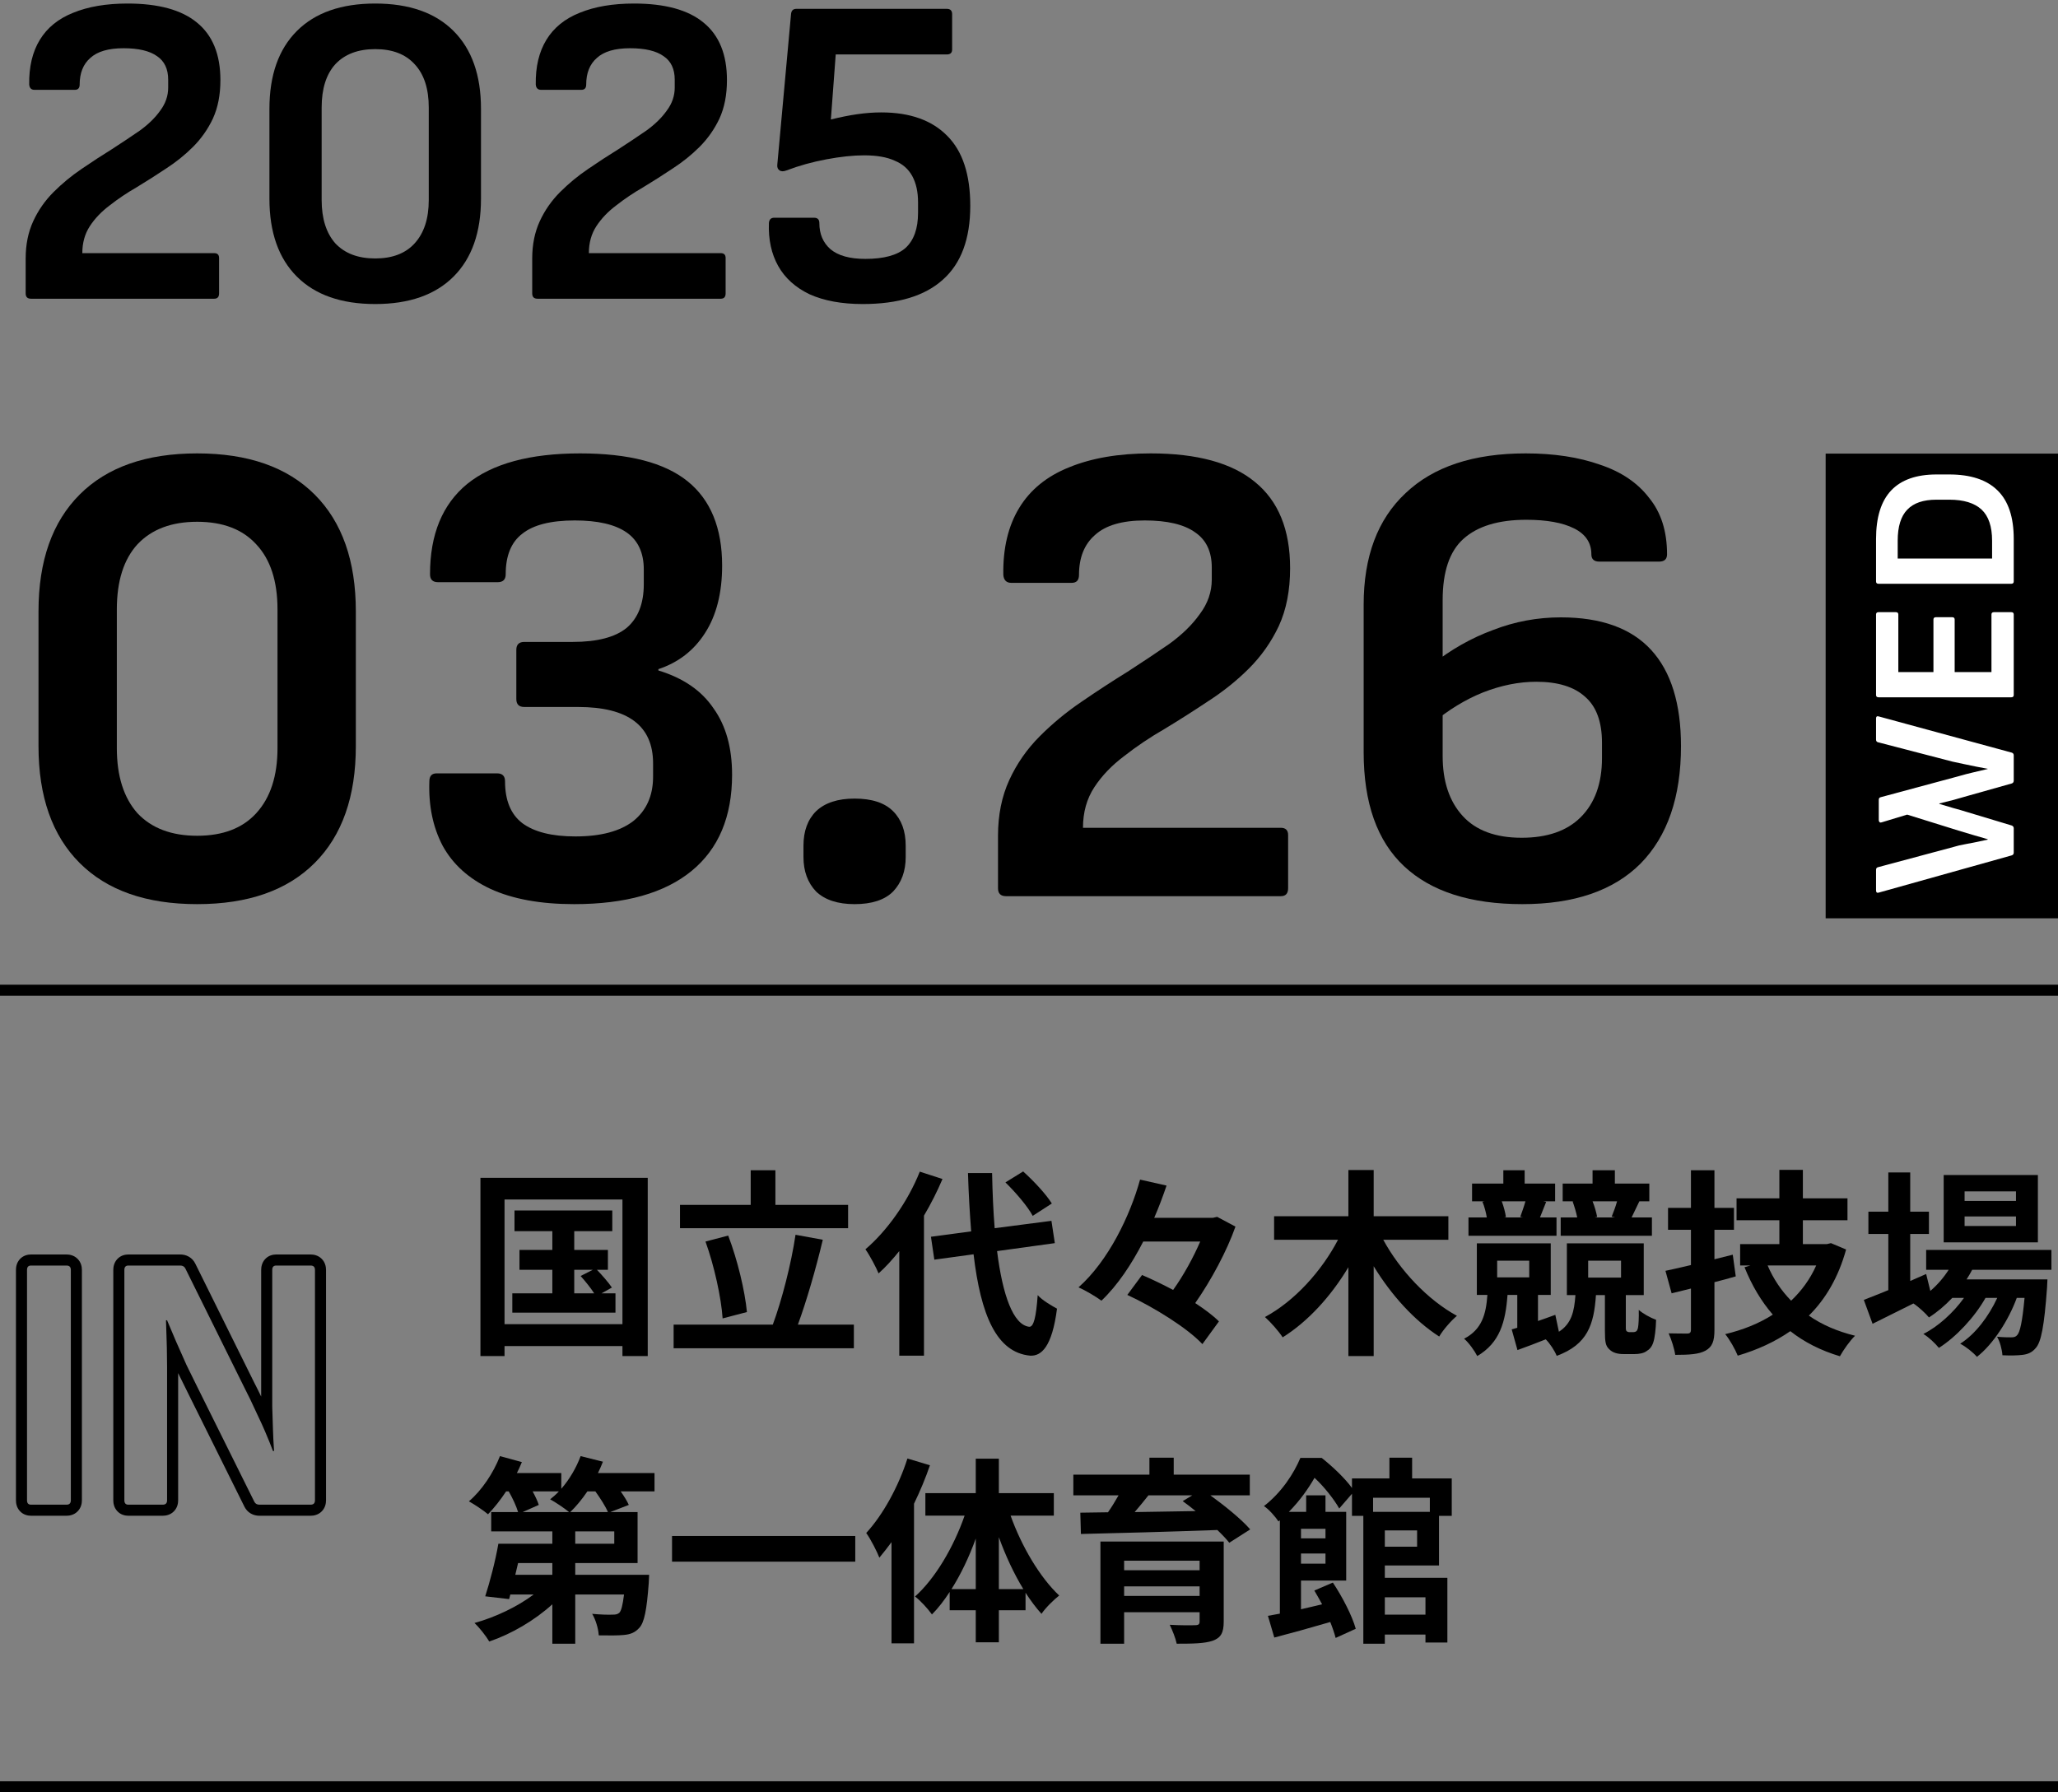 <svg width="186" height="162" viewBox="0 0 186 162" fill="none" xmlns="http://www.w3.org/2000/svg">
<rect x="0" y="0" width="186" height="162" fill="#808080" stroke="none"/>
<path d="M137.586 81.72C132.906 81.72 129.346 80.58 126.906 78.3C124.466 76.02 123.246 72.58 123.246 67.98V54.66C123.246 50.3 124.506 46.94 127.026 44.58C129.546 42.18 133.166 40.98 137.886 40.98C140.446 40.98 142.686 41.32 144.606 42C146.526 42.64 148.006 43.64 149.046 45C150.126 46.32 150.666 48.02 150.666 50.1C150.666 50.54 150.426 50.76 149.946 50.76H144.546C144.066 50.76 143.826 50.54 143.826 50.1C143.826 49.06 143.306 48.28 142.266 47.76C141.226 47.24 139.786 46.98 137.946 46.98C135.426 46.98 133.526 47.56 132.246 48.72C131.006 49.84 130.386 51.68 130.386 54.24V68.34C130.386 70.62 130.986 72.42 132.186 73.74C133.386 75.06 135.166 75.72 137.526 75.72C139.846 75.72 141.626 75.1 142.866 73.86C144.146 72.58 144.786 70.8 144.786 68.52V67.14C144.786 65.26 144.286 63.88 143.286 63C142.286 62.08 140.806 61.62 138.846 61.62C137.286 61.62 135.686 61.94 134.046 62.58C132.446 63.22 130.906 64.16 129.426 65.4V60.06C131.146 58.7 132.986 57.66 134.946 56.94C136.906 56.18 138.946 55.8 141.066 55.8C144.706 55.8 147.426 56.78 149.226 58.74C151.026 60.7 151.926 63.6 151.926 67.44C151.926 72.04 150.706 75.58 148.266 78.06C145.826 80.5 142.266 81.72 137.586 81.72Z" fill="black"/>
<path d="M90.919 81C90.439 81 90.199 80.76 90.199 80.28V75.54C90.199 73.66 90.539 71.98 91.219 70.5C91.899 69.02 92.819 67.7 93.979 66.54C95.139 65.38 96.399 64.34 97.759 63.42C99.159 62.46 100.539 61.56 101.899 60.72C103.259 59.84 104.519 59 105.679 58.2C106.839 57.36 107.759 56.46 108.439 55.5C109.159 54.54 109.519 53.5 109.519 52.38V51.3C109.519 49.86 109.019 48.8 108.019 48.12C107.019 47.4 105.499 47.04 103.459 47.04C101.419 47.04 99.919 47.48 98.959 48.36C97.999 49.2 97.519 50.4 97.519 51.96C97.519 52.44 97.299 52.68 96.859 52.68H91.399C90.959 52.68 90.719 52.44 90.679 51.96C90.639 49.56 91.119 47.54 92.119 45.9C93.119 44.26 94.619 43.04 96.619 42.24C98.659 41.4 101.119 40.98 103.999 40.98C108.199 40.98 111.339 41.84 113.419 43.56C115.539 45.28 116.599 47.88 116.599 51.36C116.599 53.36 116.259 55.1 115.579 56.58C114.899 58.02 113.999 59.3 112.879 60.42C111.799 61.5 110.579 62.48 109.219 63.36C107.899 64.24 106.579 65.08 105.259 65.88C103.939 66.64 102.719 67.46 101.599 68.34C100.479 69.18 99.579 70.12 98.899 71.16C98.219 72.2 97.879 73.42 97.879 74.82H115.759C116.199 74.82 116.419 75.04 116.419 75.48V80.28C116.419 80.76 116.199 81 115.759 81H90.919Z" fill="black"/>
<path d="M77.237 81.72C75.716 81.72 74.556 81.34 73.757 80.58C72.996 79.78 72.617 78.74 72.617 77.46V76.44C72.617 75.12 72.996 74.08 73.757 73.32C74.556 72.56 75.716 72.18 77.237 72.18C78.796 72.18 79.957 72.56 80.716 73.32C81.477 74.08 81.856 75.12 81.856 76.44V77.46C81.856 78.74 81.477 79.78 80.716 80.58C79.957 81.34 78.796 81.72 77.237 81.72Z" fill="black"/>
<path d="M51.885 81.72C48.845 81.72 46.325 81.26 44.325 80.34C42.365 79.42 40.925 78.12 40.005 76.44C39.125 74.76 38.725 72.82 38.805 70.62C38.805 70.14 39.025 69.9 39.465 69.9H44.925C45.405 69.9 45.645 70.14 45.645 70.62C45.645 72.34 46.165 73.6 47.205 74.4C48.285 75.2 49.885 75.6 52.005 75.6C54.285 75.6 56.025 75.14 57.225 74.22C58.425 73.26 59.025 71.92 59.025 70.2V69C59.025 65.6 56.765 63.9 52.245 63.9H47.385C46.905 63.9 46.665 63.66 46.665 63.18V58.74C46.665 58.26 46.905 58.02 47.385 58.02H51.765C53.965 58.02 55.585 57.6 56.625 56.76C57.665 55.88 58.185 54.56 58.185 52.8V51.48C58.185 49.96 57.665 48.84 56.625 48.12C55.585 47.4 54.025 47.04 51.945 47.04C49.785 47.04 48.205 47.44 47.205 48.24C46.205 49 45.705 50.22 45.705 51.9C45.705 52.38 45.465 52.62 44.985 52.62H39.585C39.105 52.62 38.865 52.38 38.865 51.9C38.865 48.3 39.985 45.58 42.225 43.74C44.505 41.9 47.905 40.98 52.425 40.98C56.825 40.98 60.065 41.82 62.145 43.5C64.225 45.18 65.265 47.72 65.265 51.12C65.265 53.6 64.745 55.64 63.705 57.24C62.705 58.8 61.305 59.88 59.505 60.48V60.6C61.745 61.28 63.405 62.42 64.485 64.02C65.605 65.58 66.165 67.58 66.165 70.02C66.165 73.82 64.945 76.72 62.505 78.72C60.065 80.72 56.525 81.72 51.885 81.72Z" fill="black"/>
<path d="M17.82 81.72C13.22 81.72 9.68 80.48 7.2 78C4.72 75.52 3.48 72 3.48 67.44V55.26C3.48 50.7 4.72 47.18 7.2 44.7C9.68 42.22 13.22 40.98 17.82 40.98C22.42 40.98 25.96 42.22 28.44 44.7C30.92 47.18 32.16 50.7 32.16 55.26V67.44C32.16 72 30.92 75.52 28.44 78C25.96 80.48 22.42 81.72 17.82 81.72ZM17.82 75.54C20.14 75.54 21.92 74.86 23.16 73.5C24.44 72.1 25.08 70.14 25.08 67.62V55.08C25.08 52.52 24.44 50.56 23.16 49.2C21.92 47.84 20.14 47.16 17.82 47.16C15.5 47.16 13.7 47.84 12.42 49.2C11.18 50.56 10.56 52.52 10.56 55.08V67.62C10.56 70.14 11.18 72.1 12.42 73.5C13.7 74.86 15.5 75.54 17.82 75.54Z" fill="black"/>
<path d="M77.972 27.48C76.079 27.48 74.479 27.187 73.172 26.6C71.892 25.987 70.946 25.133 70.332 24.04C69.719 22.947 69.439 21.653 69.493 20.16C69.519 19.84 69.679 19.68 69.972 19.68H73.573C73.892 19.68 74.052 19.84 74.052 20.16C74.052 21.147 74.386 21.933 75.052 22.52C75.746 23.107 76.799 23.4 78.213 23.4C79.892 23.4 81.106 23.067 81.853 22.4C82.599 21.707 82.972 20.653 82.972 19.24V18.28C82.972 17.347 82.799 16.56 82.453 15.92C82.106 15.28 81.573 14.813 80.853 14.52C80.159 14.2 79.239 14.04 78.093 14.04C77.106 14.04 75.972 14.16 74.692 14.4C73.412 14.64 72.213 14.973 71.093 15.4C70.826 15.507 70.612 15.507 70.453 15.4C70.293 15.293 70.226 15.12 70.252 14.88L71.493 1.28C71.519 0.96 71.679 0.8 71.972 0.8H85.573C85.892 0.8 86.052 0.96 86.052 1.28V4.48C86.052 4.773 85.892 4.92 85.573 4.92H75.532L75.093 10.8C75.946 10.587 76.746 10.427 77.493 10.32C78.239 10.213 78.959 10.16 79.653 10.16C82.239 10.16 84.226 10.867 85.612 12.28C86.999 13.667 87.692 15.773 87.692 18.6C87.692 21.587 86.866 23.813 85.213 25.28C83.586 26.747 81.172 27.48 77.972 27.48Z" fill="black"/>
<path d="M48.581 27C48.261 27 48.101 26.84 48.101 26.52V23.36C48.101 22.107 48.328 20.987 48.781 20C49.235 19.013 49.848 18.133 50.621 17.36C51.395 16.587 52.235 15.893 53.141 15.28C54.075 14.64 54.995 14.04 55.901 13.48C56.808 12.893 57.648 12.333 58.421 11.8C59.195 11.24 59.808 10.64 60.261 10C60.741 9.36 60.981 8.667 60.981 7.92V7.2C60.981 6.24 60.648 5.533 59.981 5.08C59.315 4.6 58.301 4.36 56.941 4.36C55.581 4.36 54.581 4.653 53.941 5.24C53.301 5.8 52.981 6.6 52.981 7.64C52.981 7.96 52.835 8.12 52.541 8.12H48.901C48.608 8.12 48.448 7.96 48.421 7.64C48.395 6.04 48.715 4.693 49.381 3.6C50.048 2.507 51.048 1.693 52.381 1.16C53.741 0.6 55.381 0.32 57.301 0.32C60.101 0.32 62.195 0.893 63.581 2.04C64.995 3.187 65.701 4.92 65.701 7.24C65.701 8.573 65.475 9.733 65.021 10.72C64.568 11.68 63.968 12.533 63.221 13.28C62.501 14 61.688 14.653 60.781 15.24C59.901 15.827 59.021 16.387 58.141 16.92C57.261 17.427 56.448 17.973 55.701 18.56C54.955 19.12 54.355 19.747 53.901 20.44C53.448 21.133 53.221 21.947 53.221 22.88H65.141C65.435 22.88 65.581 23.027 65.581 23.32V26.52C65.581 26.84 65.435 27 65.141 27H48.581Z" fill="black"/>
<path d="M33.911 27.48C30.845 27.48 28.485 26.653 26.831 25C25.178 23.347 24.351 21 24.351 17.96V9.84C24.351 6.8 25.178 4.453 26.831 2.8C28.485 1.147 30.845 0.32 33.911 0.32C36.978 0.32 39.338 1.147 40.991 2.8C42.645 4.453 43.471 6.8 43.471 9.84V17.96C43.471 21 42.645 23.347 40.991 25C39.338 26.653 36.978 27.48 33.911 27.48ZM33.911 23.36C35.458 23.36 36.645 22.907 37.471 22C38.325 21.067 38.751 19.76 38.751 18.08V9.72C38.751 8.013 38.325 6.707 37.471 5.8C36.645 4.893 35.458 4.44 33.911 4.44C32.365 4.44 31.165 4.893 30.311 5.8C29.485 6.707 29.071 8.013 29.071 9.72V18.08C29.071 19.76 29.485 21.067 30.311 22C31.165 22.907 32.365 23.36 33.911 23.36Z" fill="black"/>
<path d="M2.8 27C2.48 27 2.32 26.84 2.32 26.52V23.36C2.32 22.107 2.547 20.987 3 20C3.453 19.013 4.067 18.133 4.84 17.36C5.613 16.587 6.453 15.893 7.36 15.28C8.293 14.64 9.213 14.04 10.12 13.48C11.027 12.893 11.867 12.333 12.64 11.8C13.413 11.24 14.027 10.64 14.48 10C14.96 9.36 15.2 8.667 15.2 7.92V7.2C15.2 6.24 14.867 5.533 14.2 5.08C13.533 4.6 12.52 4.36 11.16 4.36C9.8 4.36 8.8 4.653 8.16 5.24C7.52 5.8 7.2 6.6 7.2 7.64C7.2 7.96 7.053 8.12 6.76 8.12H3.12C2.827 8.12 2.667 7.96 2.64 7.64C2.613 6.04 2.933 4.693 3.6 3.6C4.267 2.507 5.267 1.693 6.6 1.16C7.96 0.6 9.6 0.32 11.52 0.32C14.32 0.32 16.413 0.893 17.8 2.04C19.213 3.187 19.92 4.92 19.92 7.24C19.92 8.573 19.693 9.733 19.24 10.72C18.787 11.68 18.187 12.533 17.44 13.28C16.72 14 15.907 14.653 15 15.24C14.12 15.827 13.24 16.387 12.36 16.92C11.48 17.427 10.667 17.973 9.92 18.56C9.173 19.12 8.573 19.747 8.12 20.44C7.667 21.133 7.44 21.947 7.44 22.88H19.36C19.653 22.88 19.8 23.027 19.8 23.32V26.52C19.8 26.84 19.653 27 19.36 27H2.8Z" fill="black"/>
<path fill-rule="evenodd" clip-rule="evenodd" d="M17.645 114.202L17.647 114.205L22.956 124.923C23.184 125.365 23.4 125.801 23.605 126.228V114.781C23.605 114.515 23.664 114.13 23.958 113.808C24.268 113.47 24.669 113.385 24.968 113.385H28.07C28.356 113.385 28.754 113.457 29.074 113.777C29.393 114.097 29.466 114.495 29.466 114.781V135.604C29.466 135.89 29.393 136.288 29.074 136.608C28.754 136.928 28.356 137 28.07 137H23.45C23.207 137 22.933 136.951 22.673 136.802C22.406 136.65 22.216 136.428 22.093 136.183L22.092 136.181L16.945 125.821C16.945 125.821 16.945 125.82 16.945 125.82C16.663 125.257 16.382 124.687 16.101 124.108V135.604C16.101 135.89 16.029 136.288 15.709 136.608C15.389 136.928 14.991 137 14.705 137H11.603C11.304 137 10.903 136.915 10.593 136.577C10.299 136.255 10.24 135.87 10.24 135.604V114.781C10.24 114.515 10.299 114.13 10.593 113.808C10.903 113.47 11.304 113.385 11.603 113.385H16.289C16.531 113.385 16.805 113.434 17.065 113.583C17.332 113.735 17.523 113.957 17.645 114.202ZM15.08 121.838C15.078 121.781 15.077 121.724 15.075 121.666C15.075 121.657 15.075 121.648 15.074 121.639C15.072 121.564 15.07 121.489 15.068 121.414C15.056 121.051 15.045 120.692 15.034 120.335C15.024 120.013 15.013 119.694 15.003 119.377C15.003 119.363 15.002 119.349 15.002 119.335H15.101C15.365 119.951 15.64 120.6 15.926 121.282C15.941 121.317 15.957 121.351 15.973 121.386C16.006 121.461 16.04 121.536 16.074 121.611C16.333 122.187 16.591 122.77 16.85 123.361C17.18 124.043 17.51 124.714 17.84 125.374L22.988 135.736C23.076 135.912 23.23 136 23.45 136H28.07C28.334 136 28.466 135.868 28.466 135.604V114.781C28.466 114.517 28.334 114.385 28.07 114.385H24.968C24.726 114.385 24.605 114.517 24.605 114.781V127.123L24.671 129.235C24.681 129.549 24.693 129.854 24.708 130.149C24.725 130.482 24.744 130.803 24.767 131.113C24.768 131.125 24.769 131.137 24.77 131.149H24.671C24.473 130.621 24.242 130.049 23.978 129.433C23.953 129.376 23.928 129.318 23.903 129.26C23.903 129.26 23.903 129.26 23.903 129.26C23.823 129.075 23.739 128.887 23.653 128.696C23.477 128.305 23.288 127.902 23.087 127.486C22.779 126.804 22.438 126.1 22.064 125.374L16.751 114.649C16.663 114.473 16.509 114.385 16.289 114.385H11.603C11.361 114.385 11.24 114.517 11.24 114.781V135.604C11.24 135.868 11.361 136 11.603 136H14.705C14.969 136 15.101 135.868 15.101 135.604V123.526C15.101 122.963 15.094 122.401 15.08 121.838Z" fill="black"/>
<path fill-rule="evenodd" clip-rule="evenodd" d="M1.795 136.577C1.501 136.255 1.442 135.87 1.442 135.604V114.781C1.442 114.515 1.501 114.13 1.795 113.808C2.105 113.47 2.506 113.385 2.805 113.385H6.006C6.292 113.385 6.69 113.457 7.01 113.777C7.33 114.097 7.402 114.495 7.402 114.781V135.604C7.402 135.89 7.33 136.288 7.01 136.608C6.69 136.928 6.292 137 6.006 137H2.805C2.506 137 2.105 136.915 1.795 136.577ZM2.442 135.604C2.442 135.868 2.563 136 2.805 136H6.006C6.27 136 6.402 135.868 6.402 135.604V114.781C6.402 114.517 6.27 114.385 6.006 114.385H2.805C2.563 114.385 2.442 114.517 2.442 114.781V135.604Z" fill="black"/>
<path d="M128.832 144.372H125.16V145.938H128.832V144.372ZM129.228 135.372H124.098V136.65H129.228V135.372ZM128.076 139.8V138.324H125.16V139.8H128.076ZM119.796 138.18H117.582V139.044H119.796V138.18ZM117.582 141.33H119.796V140.412H117.582V141.33ZM130.056 141.492H125.16V142.608H130.812V148.458H128.832V147.738H125.16V148.566H123.216V137.01H122.19V135.012L121.038 136.344C120.606 135.57 119.688 134.382 118.806 133.572C118.248 134.544 117.492 135.624 116.484 136.65H118.05V135.156H119.796V136.65H121.668V142.86H117.582V145.452C118.194 145.308 118.842 145.164 119.49 145.002C119.256 144.57 119.022 144.156 118.788 143.76L120.462 143.04C121.326 144.336 122.208 146.046 122.532 147.216L120.714 148.044C120.606 147.63 120.444 147.144 120.228 146.604C118.446 147.126 116.628 147.63 115.17 148.008L114.594 146.046C114.918 145.992 115.278 145.92 115.674 145.848V137.406L115.548 137.514C115.278 137.1 114.666 136.398 114.234 136.128C115.854 134.868 116.934 133.176 117.528 131.772H119.454C120.408 132.528 121.542 133.59 122.19 134.49V133.626H125.574V131.754H127.626V133.626H131.208V137.01H130.056V141.492Z" fill="black"/>
<path d="M101.598 144.246H108.42V143.382H101.598V144.246ZM108.42 141.06H101.598V141.924H108.42V141.06ZM110.598 139.332V146.568C110.598 147.576 110.346 148.026 109.608 148.296C108.87 148.548 107.808 148.566 106.35 148.566C106.242 148.044 105.954 147.342 105.72 146.856C106.584 146.91 107.736 146.91 108.006 146.892C108.33 146.892 108.42 146.802 108.42 146.55V145.722H101.598V148.566H99.456V139.332H110.598ZM107.754 135.156H103.794C103.398 135.66 102.966 136.182 102.552 136.668C104.298 136.632 106.17 136.614 108.06 136.578C107.664 136.254 107.268 135.948 106.89 135.678L107.754 135.156ZM112.956 135.156H109.392C110.706 136.11 112.2 137.316 112.992 138.234L111.102 139.44C110.832 139.098 110.454 138.702 110.022 138.288C105.54 138.45 100.842 138.576 97.692 138.648L97.638 136.722L100.14 136.686C100.482 136.2 100.806 135.66 101.094 135.156H97.008V133.284H103.884V131.754H106.08V133.284H112.956V135.156Z" fill="black"/>
<path d="M82.014 131.826L84.048 132.438C83.652 133.59 83.166 134.76 82.608 135.912V148.53H80.574V139.386C80.214 139.872 79.836 140.358 79.476 140.79C79.278 140.268 78.684 139.098 78.288 138.558C79.8 136.92 81.204 134.364 82.014 131.826ZM90.276 143.634H92.49C91.644 142.248 90.888 140.628 90.276 138.936V143.634ZM85.992 143.634H88.188V139.062C87.594 140.718 86.838 142.302 85.992 143.634ZM95.244 136.992H91.338C92.328 139.764 93.984 142.572 95.73 144.21C95.244 144.588 94.506 145.308 94.128 145.866C93.624 145.308 93.156 144.678 92.688 143.958V145.542H90.276V148.44H88.188V145.542H85.83V143.886C85.326 144.66 84.804 145.344 84.228 145.92C83.868 145.416 83.184 144.66 82.698 144.3C84.516 142.68 86.19 139.836 87.18 136.992H83.634V134.958H88.188V131.844H90.276V134.958H95.244V136.992Z" fill="black"/>
<path d="M60.738 138.828H77.298V141.15H60.738V138.828Z" fill="black"/>
<path d="M51.54 136.668H54.942C54.726 136.146 54.258 135.426 53.808 134.796H53.088C52.602 135.516 52.062 136.164 51.54 136.668ZM55.518 139.53V138.414H51.99V139.53H55.518ZM49.92 142.338V141.276H46.824L46.572 142.338H49.92ZM50.514 134.796H48.138C48.372 135.228 48.588 135.678 48.696 136.02L47.238 136.668H51.432C51 136.308 50.19 135.768 49.722 135.516C49.992 135.3 50.262 135.066 50.514 134.796ZM59.154 133.14V134.796H56.094C56.4 135.228 56.67 135.66 56.832 136.02L55.158 136.668H57.624V141.276H51.99V142.338H58.668C58.668 142.338 58.65 142.842 58.632 143.094C58.452 145.506 58.236 146.658 57.768 147.144C57.372 147.576 56.958 147.72 56.4 147.774C55.896 147.828 55.032 147.828 54.114 147.81C54.078 147.18 53.826 146.37 53.52 145.866C54.276 145.938 55.014 145.956 55.356 145.938C55.626 145.938 55.788 145.92 55.968 145.776C56.148 145.596 56.274 145.11 56.4 144.12H51.99V148.566H49.92V145.002C48.318 146.46 46.23 147.684 44.214 148.368C43.926 147.864 43.314 147.09 42.882 146.694C44.772 146.172 46.77 145.218 48.228 144.12H46.122L46.014 144.534L43.854 144.282C44.268 143.004 44.772 141.096 45.042 139.53H49.92V138.414H44.394V136.668H46.824C46.662 136.128 46.338 135.426 45.978 134.796H45.744C45.222 135.588 44.646 136.308 44.106 136.866C43.71 136.524 42.864 135.966 42.378 135.696C43.53 134.724 44.592 133.14 45.186 131.61L47.166 132.15C47.04 132.474 46.878 132.816 46.716 133.14H50.73V134.562C51.468 133.716 52.08 132.672 52.476 131.61L54.492 132.114C54.366 132.456 54.204 132.798 54.042 133.14H59.154Z" fill="black"/>
<path d="M182.202 108.544V107.68H177.558V108.544H182.202ZM182.202 110.812V109.948H177.558V110.812H182.202ZM184.182 106.204V112.288H175.668V106.204H184.182ZM185.406 114.772H178.242C178.098 115.06 177.918 115.348 177.738 115.636H185.046C185.046 115.636 185.028 116.122 185.01 116.374C184.758 119.884 184.47 121.324 183.984 121.846C183.642 122.26 183.246 122.404 182.796 122.458C182.382 122.512 181.698 122.53 180.978 122.494C180.942 121.99 180.762 121.27 180.492 120.82C181.068 120.874 181.536 120.874 181.77 120.874C182.022 120.874 182.166 120.838 182.31 120.676C182.562 120.406 182.778 119.488 182.976 117.31H182.274C181.536 119.326 180.132 121.504 178.674 122.638C178.314 122.224 177.702 121.738 177.162 121.45C178.53 120.586 179.736 118.984 180.51 117.31H179.448C178.476 119.038 176.802 120.838 175.236 121.828C174.894 121.414 174.336 120.874 173.832 120.568C175.164 119.902 176.55 118.642 177.504 117.31H176.442C175.776 118.012 175.074 118.606 174.336 119.074C174.066 118.732 173.382 118.102 172.932 117.814C171.636 118.462 170.34 119.11 169.242 119.65L168.45 117.49C169.062 117.256 169.818 116.95 170.664 116.608V111.532H168.864V109.516H170.664V105.97H172.644V109.516H174.336V111.532H172.644V115.78L174.084 115.15L174.462 116.68C175.11 116.122 175.668 115.474 176.118 114.772H174.084V112.972H185.406V114.772Z" fill="black"/>
<path d="M156.606 113.404L156.876 115.366C156.246 115.546 155.598 115.726 154.95 115.888V120.19C154.95 121.234 154.752 121.738 154.14 122.08C153.546 122.404 152.682 122.458 151.404 122.458C151.332 121.918 151.062 121.072 150.81 120.514C151.512 120.532 152.25 120.532 152.484 120.532C152.736 120.532 152.826 120.442 152.826 120.172V116.464L151.08 116.896L150.522 114.862C151.188 114.718 151.962 114.556 152.826 114.34V111.154H150.756V109.174H152.826V105.772H154.95V109.174H156.714V111.154H154.95V113.818L156.606 113.404ZM164.148 114.376H159.756C160.26 115.564 160.98 116.644 161.88 117.562C162.816 116.68 163.608 115.6 164.148 114.376ZM165.48 112.36L166.848 112.936C166.164 115.42 165.012 117.4 163.482 118.912C164.67 119.74 166.056 120.334 167.658 120.73C167.208 121.162 166.596 122.026 166.29 122.584C164.544 122.062 163.068 121.306 161.808 120.316C160.404 121.288 158.82 122.008 157.056 122.53C156.822 121.954 156.318 121.054 155.922 120.586C157.506 120.208 158.964 119.632 160.224 118.822C159.18 117.616 158.334 116.194 157.668 114.538L158.208 114.376H157.272V112.45H160.818V110.29H156.948V108.31H160.818V105.736H162.942V108.31H166.974V110.29H162.942V112.45H165.102L165.48 112.36Z" fill="black"/>
<path d="M146.148 108.58H143.934C144.132 109.066 144.276 109.606 144.348 109.984L144.132 110.038H145.968L145.662 109.966C145.824 109.57 146.022 109.048 146.148 108.58ZM149.298 110.038V111.694H141.054V110.038H142.548C142.458 109.588 142.296 109.048 142.134 108.598L142.206 108.58H141.234V106.978H143.934V105.772H145.95V106.978H149.064V108.58H148.164L147.462 110.038H149.298ZM137.868 108.58H135.726C135.906 109.048 136.05 109.606 136.104 110.002L135.924 110.038H137.652L137.4 109.984C137.544 109.588 137.742 109.03 137.868 108.58ZM140.676 110.038V111.694H132.72V110.038H134.376C134.304 109.588 134.16 109.048 133.98 108.616L134.178 108.58H133.044V106.978H135.87V105.772H137.796V106.978H140.55V108.58H139.488L139.74 108.634C139.524 109.174 139.344 109.642 139.182 110.038H140.676ZM143.538 113.944V115.474H146.508V113.944H143.538ZM135.312 113.944V115.456H138.21V113.944H135.312ZM147.264 120.406H147.606C147.714 120.406 147.84 120.37 147.894 120.316C147.966 120.262 148.002 120.154 148.038 120.028C148.092 119.758 148.128 119.128 148.11 118.39C148.452 118.714 149.172 119.11 149.676 119.29C149.658 120.118 149.55 120.964 149.424 121.324C149.298 121.72 149.1 121.954 148.794 122.134C148.542 122.314 148.128 122.386 147.75 122.386H146.706C146.238 122.386 145.752 122.278 145.446 121.954C145.122 121.648 145.05 121.342 145.05 120.28V117.058H144.24C144.06 119.722 143.484 121.522 140.694 122.548C140.514 122.098 140.1 121.45 139.704 121.054C138.84 121.396 137.958 121.738 137.148 122.026L136.626 120.154L137.13 120.01V117.04H136.248C136.068 119.47 135.564 121.36 133.512 122.566C133.278 122.098 132.738 121.342 132.324 121C133.944 120.154 134.304 118.786 134.43 117.04H133.476V112.378H140.154V117.04H139.002V119.398C139.506 119.218 140.046 119.038 140.568 118.84L140.892 120.37C142.026 119.632 142.278 118.57 142.386 117.058H141.612V112.378H148.56V117.058H146.94V120.064C146.94 120.154 146.958 120.244 146.994 120.298C147.066 120.37 147.174 120.406 147.264 120.406Z" fill="black"/>
<path d="M130.902 112.054H125.016C126.51 114.808 129.03 117.49 131.676 118.93C131.154 119.362 130.416 120.208 130.074 120.802C127.806 119.344 125.736 117.04 124.152 114.448V122.566H121.866V114.538C120.3 117.148 118.23 119.434 115.926 120.874C115.566 120.316 114.828 119.488 114.324 119.038C117.006 117.598 119.454 114.88 120.93 112.054H115.152V109.93H121.866V105.754H124.152V109.93H130.902V112.054Z" fill="black"/>
<path d="M110.004 109.984L111.66 110.866C110.886 113.062 109.482 115.69 108.024 117.778C108.87 118.336 109.626 118.894 110.166 119.434L108.672 121.486C107.322 120.046 104.334 118.174 101.886 117.04L103.218 115.24C104.1 115.618 105.072 116.086 106.026 116.59C106.98 115.258 107.862 113.638 108.474 112.216H103.326C102.282 114.25 101.022 116.158 99.546 117.562C99.042 117.184 98.088 116.626 97.476 116.356C100.176 113.962 102.138 109.876 103.038 106.618L105.432 107.158C105.108 108.112 104.748 109.084 104.316 110.074H109.608L110.004 109.984Z" fill="black"/>
<path d="M95.064 108.778L93.336 109.894C92.886 109.048 91.806 107.788 90.87 106.87L92.472 105.88C93.426 106.744 94.542 107.932 95.064 108.778ZM83.13 105.898L85.182 106.564C84.714 107.662 84.156 108.778 83.508 109.876V122.53H81.276V113.08C80.664 113.836 80.052 114.52 79.404 115.096C79.206 114.592 78.594 113.44 78.216 112.918C80.16 111.262 82.05 108.616 83.13 105.898ZM95.334 112.36L90.114 113.08C90.618 117.076 91.572 119.74 93.012 119.92C93.426 119.956 93.642 119.056 93.786 117.058C94.182 117.526 95.136 118.066 95.532 118.282C95.082 121.756 94.11 122.584 93.102 122.53C90.06 122.242 88.638 118.858 87.99 113.368L84.444 113.854L84.138 111.784L87.774 111.298C87.648 109.678 87.54 107.914 87.486 106.024H89.664C89.7 107.788 89.772 109.48 89.898 111.01L95.028 110.344L95.334 112.36Z" fill="black"/>
<path d="M76.65 108.904V111.01H61.458V108.904H67.848V105.772H70.08V108.904H76.65ZM67.506 118.588L65.31 119.164C65.184 117.292 64.554 114.412 63.762 112.216L65.814 111.676C66.66 113.89 67.326 116.68 67.506 118.588ZM72.114 119.722H77.172V121.864H60.882V119.722H69.846C70.656 117.544 71.52 114.196 71.898 111.604L74.364 112.054C73.734 114.7 72.888 117.616 72.114 119.722Z" fill="black"/>
<path d="M51.9 114.772V116.896H53.7C53.394 116.41 52.89 115.798 52.476 115.33L53.574 114.772H51.9ZM54.366 116.896H55.626V118.642H46.302V116.896H49.92V114.772H46.95V112.972H49.92V111.28H46.5V109.408H55.338V111.28H51.9V112.972H54.942V114.772H53.952C54.438 115.276 55.014 115.942 55.302 116.374L54.366 116.896ZM45.6 119.686H56.256V108.418H45.6V119.686ZM43.422 106.456H58.542V122.566H56.256V121.666H45.6V122.566H43.422V106.456Z" fill="black"/>
<line y1="89.5" x2="186" y2="89.5" stroke="black"/>
<line y1="161.5" x2="186" y2="161.5" stroke="black"/>
<path d="M165 41H186V83H165V41Z" fill="black"/>
<path d="M182 52.555C182 52.694 181.924 52.764 181.772 52.764H169.783C169.631 52.764 169.555 52.694 169.555 52.555V48.717C169.555 46.754 170.011 45.291 170.923 44.328C171.835 43.365 173.203 42.884 175.027 42.884H176.167C178.105 42.884 179.562 43.365 180.537 44.328C181.512 45.278 182 46.741 182 48.717V52.555ZM180.043 50.484V48.869C180.043 47.59 179.726 46.652 179.093 46.057C178.447 45.462 177.478 45.164 176.186 45.164H175.008C173.83 45.164 172.956 45.462 172.386 46.057C171.803 46.652 171.512 47.59 171.512 48.869V50.484H180.043Z" fill="white"/>
<path d="M182 62.816C182 62.955 181.924 63.025 181.772 63.025H169.783C169.631 63.025 169.555 62.955 169.555 62.816V55.539C169.555 55.399 169.631 55.33 169.783 55.33H171.341C171.493 55.33 171.569 55.399 171.569 55.539V60.745H174.742V55.995C174.742 55.855 174.818 55.786 174.97 55.786H176.433C176.585 55.786 176.661 55.855 176.661 55.995V60.745H179.986V55.539C179.986 55.399 180.062 55.33 180.214 55.33H181.772C181.924 55.33 182 55.399 182 55.539V62.816Z" fill="white"/>
<path d="M182 77.067C182 77.194 181.937 77.276 181.81 77.314L169.802 80.677C169.637 80.728 169.555 80.658 169.555 80.468V78.625C169.555 78.486 169.618 78.403 169.745 78.378L176.547 76.554C176.876 76.453 177.225 76.37 177.592 76.307C177.959 76.231 178.32 76.161 178.675 76.098C179.017 76.022 179.34 75.952 179.644 75.889V75.851C179.201 75.724 178.764 75.598 178.333 75.471C177.89 75.344 177.446 75.211 177.003 75.072L172.367 73.628L170.049 74.331C169.973 74.356 169.916 74.35 169.878 74.312C169.827 74.261 169.802 74.204 169.802 74.141V72.279C169.802 72.152 169.865 72.076 169.992 72.051L177.041 70.151C177.472 70.024 177.909 69.91 178.352 69.809C178.783 69.708 179.213 69.606 179.644 69.505V69.486C179.34 69.423 179.004 69.359 178.637 69.296C178.27 69.22 177.902 69.144 177.535 69.068C177.155 68.992 176.8 68.916 176.471 68.84L169.745 67.092C169.618 67.067 169.555 66.984 169.555 66.845V64.945C169.555 64.768 169.637 64.704 169.802 64.755L181.81 68.023C181.937 68.061 182 68.143 182 68.27V70.55C182 70.689 181.937 70.778 181.81 70.816L177.896 71.918C177.453 72.045 177.009 72.171 176.566 72.298C176.123 72.412 175.692 72.52 175.274 72.621V72.659C175.692 72.786 176.116 72.912 176.547 73.039C176.978 73.153 177.415 73.28 177.858 73.419L181.829 74.616C181.943 74.667 182 74.749 182 74.863V77.067Z" fill="white"/>
</svg>
